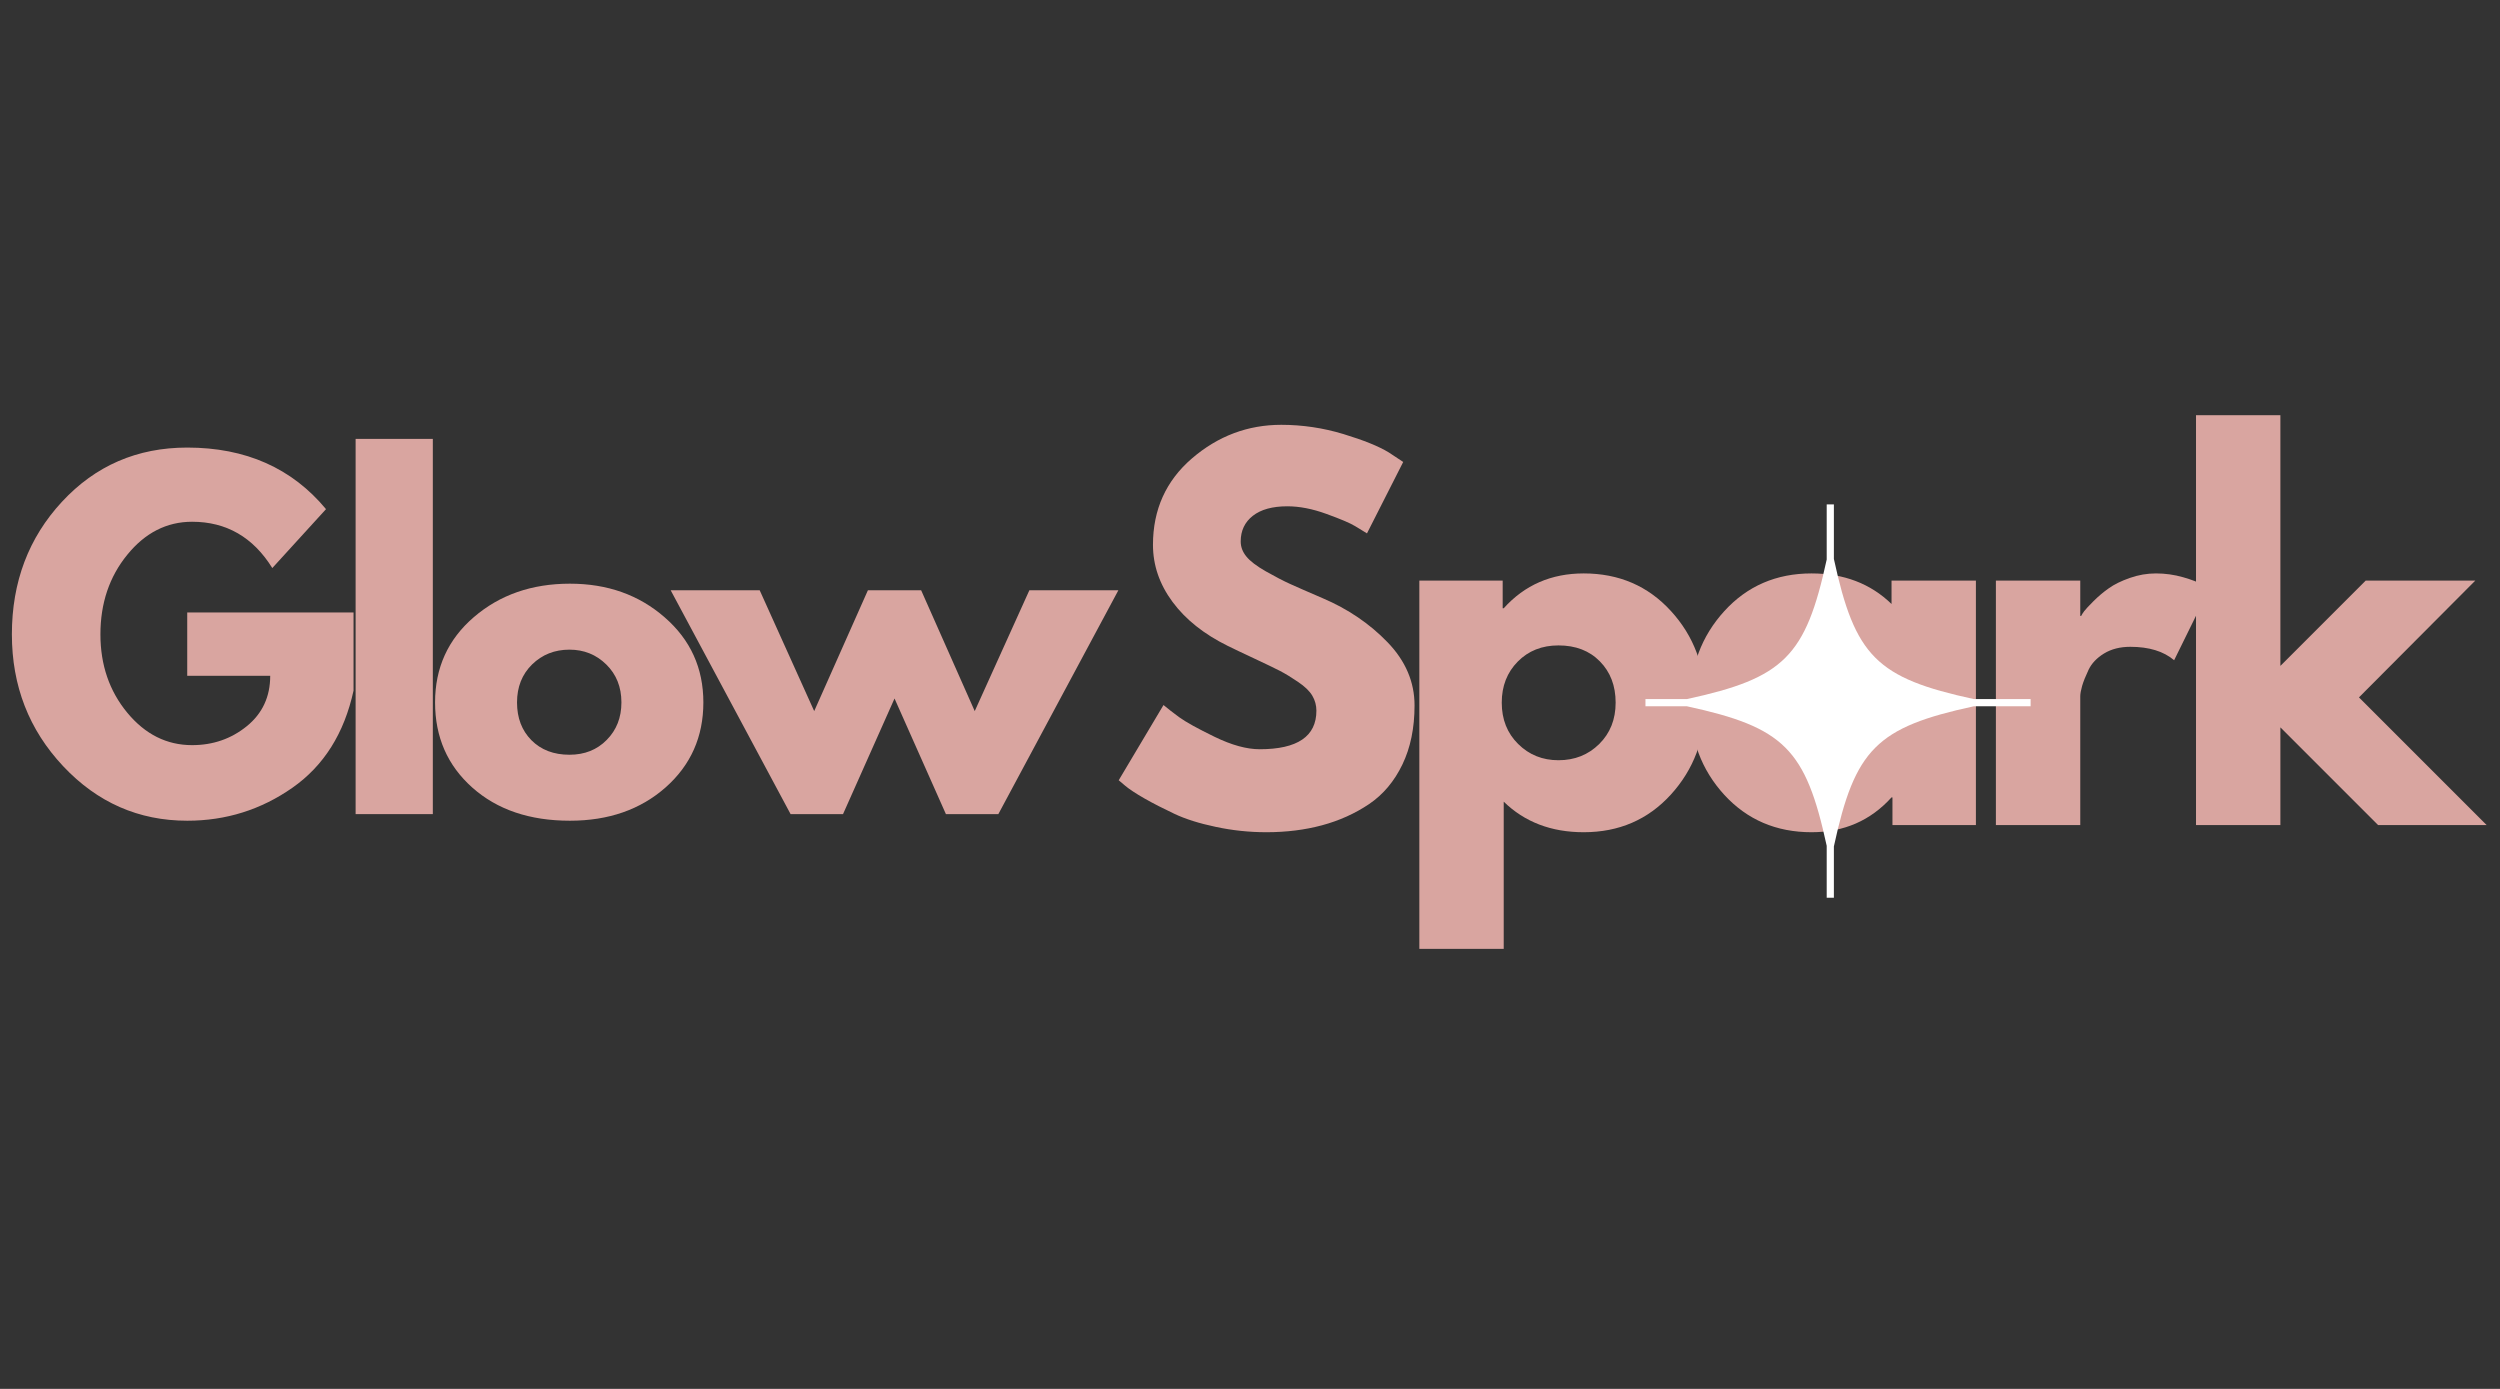 <svg xmlns="http://www.w3.org/2000/svg" xmlns:xlink="http://www.w3.org/1999/xlink" width="450" zoomAndPan="magnify" viewBox="0 0 337.5 187.5" height="250" preserveAspectRatio="xMidYMid meet" version="1.0"><rect x="0" y="0" width="337.5" height="187.5" fill="#333333" stroke="none"/><defs><g/><clipPath id="2930f8db3f"><path d="M 149 53 L 336.801 53 L 336.801 135 L 149 135 Z M 149 53 " clip-rule="nonzero"/></clipPath><clipPath id="df8d6b60f4"><rect x="0" width="188" y="0" height="82"/></clipPath><clipPath id="f97cdf25ce"><path d="M 222.133 68.086 L 274.492 68.086 L 274.492 121.195 L 222.133 121.195 Z M 222.133 68.086 " clip-rule="nonzero"/></clipPath><clipPath id="9ffe0eeb21"><path d="M 0.199 56 L 153 56 L 153 131 L 0.199 131 Z M 0.199 56 " clip-rule="nonzero"/></clipPath><clipPath id="533470cf24"><rect x="0" width="153" y="0" height="75"/></clipPath></defs><g clip-path="url(#2930f8db3f)"><g transform="matrix(1, 0, 0, 1, 149, 53)"><g clip-path="url(#df8d6b60f4)"><g fill="#d9a5a0" fill-opacity="1"><g transform="translate(0.542, 58.381)"><g><path d="M 23.422 -54.031 C 26.285 -54.031 29.086 -53.613 31.828 -52.781 C 34.578 -51.945 36.617 -51.117 37.953 -50.297 L 39.891 -49.016 L 35 -39.375 C 34.613 -39.625 34.078 -39.953 33.391 -40.359 C 32.703 -40.773 31.414 -41.32 29.531 -42 C 27.645 -42.688 25.883 -43.031 24.25 -43.031 C 22.238 -43.031 20.688 -42.602 19.594 -41.75 C 18.5 -40.895 17.953 -39.738 17.953 -38.281 C 17.953 -37.551 18.207 -36.875 18.719 -36.25 C 19.227 -35.625 20.102 -34.957 21.344 -34.25 C 22.594 -33.539 23.688 -32.973 24.625 -32.547 C 25.57 -32.117 27.035 -31.477 29.016 -30.625 C 32.441 -29.164 35.363 -27.18 37.781 -24.672 C 40.207 -22.16 41.422 -19.316 41.422 -16.141 C 41.422 -13.098 40.875 -10.441 39.781 -8.172 C 38.688 -5.898 37.188 -4.117 35.281 -2.828 C 33.375 -1.547 31.258 -0.594 28.938 0.031 C 26.625 0.656 24.117 0.969 21.422 0.969 C 19.109 0.969 16.832 0.727 14.594 0.25 C 12.363 -0.219 10.5 -0.805 9 -1.516 C 7.5 -2.223 6.148 -2.914 4.953 -3.594 C 3.754 -4.281 2.875 -4.863 2.312 -5.344 L 1.484 -6.047 L 7.531 -16.203 C 8.039 -15.773 8.742 -15.227 9.641 -14.562 C 10.547 -13.906 12.145 -13.02 14.438 -11.906 C 16.738 -10.789 18.766 -10.234 20.516 -10.234 C 25.617 -10.234 28.172 -11.969 28.172 -15.438 C 28.172 -16.164 27.988 -16.836 27.625 -17.453 C 27.258 -18.078 26.613 -18.703 25.688 -19.328 C 24.77 -19.953 23.957 -20.445 23.25 -20.812 C 22.539 -21.176 21.383 -21.734 19.781 -22.484 C 18.176 -23.234 16.984 -23.801 16.203 -24.188 C 12.992 -25.77 10.508 -27.75 8.75 -30.125 C 6.988 -32.508 6.109 -35.078 6.109 -37.828 C 6.109 -42.586 7.863 -46.477 11.375 -49.5 C 14.895 -52.52 18.91 -54.031 23.422 -54.031 Z M 23.422 -54.031 "/></g></g></g><g fill="#d9a5a0" fill-opacity="1"><g transform="translate(38.752, 58.381)"><g><path d="M 37.812 -28.906 C 40.906 -25.539 42.453 -21.414 42.453 -16.531 C 42.453 -11.645 40.906 -7.504 37.812 -4.109 C 34.727 -0.723 30.805 0.969 26.047 0.969 C 21.672 0.969 18.07 -0.406 15.25 -3.156 L 15.25 16.719 L 3.859 16.719 L 3.859 -33 L 15.109 -33 L 15.109 -29.266 L 15.25 -29.266 C 18.07 -32.398 21.672 -33.969 26.047 -33.969 C 30.805 -33.969 34.727 -32.281 37.812 -28.906 Z M 28.141 -10.938 C 29.617 -12.395 30.359 -14.258 30.359 -16.531 C 30.359 -18.801 29.648 -20.656 28.234 -22.094 C 26.828 -23.531 24.961 -24.25 22.641 -24.25 C 20.41 -24.25 18.578 -23.52 17.141 -22.062 C 15.703 -20.602 14.984 -18.758 14.984 -16.531 C 14.984 -14.258 15.723 -12.395 17.203 -10.938 C 18.68 -9.477 20.492 -8.75 22.641 -8.75 C 24.828 -8.75 26.66 -9.477 28.141 -10.938 Z M 28.141 -10.938 "/></g></g></g><g fill="#d9a5a0" fill-opacity="1"><g transform="translate(77.669, 58.381)"><g><path d="M 6.109 -4.078 C 3.023 -7.453 1.484 -11.582 1.484 -16.469 C 1.484 -21.352 3.023 -25.488 6.109 -28.875 C 9.203 -32.27 13.129 -33.969 17.891 -33.969 C 22.254 -33.969 25.852 -32.594 28.688 -29.844 L 28.688 -33 L 40.078 -33 L 40.078 0 L 28.812 0 L 28.812 -3.734 L 28.688 -3.734 C 25.852 -0.598 22.254 0.969 17.891 0.969 C 13.129 0.969 9.203 -0.711 6.109 -4.078 Z M 15.797 -22.062 C 14.316 -20.602 13.578 -18.738 13.578 -16.469 C 13.578 -14.195 14.281 -12.344 15.688 -10.906 C 17.102 -9.469 18.973 -8.75 21.297 -8.75 C 23.523 -8.75 25.359 -9.477 26.797 -10.938 C 28.234 -12.395 28.953 -14.238 28.953 -16.469 C 28.953 -18.738 28.211 -20.602 26.734 -22.062 C 25.254 -23.52 23.441 -24.25 21.297 -24.25 C 19.109 -24.25 17.273 -23.52 15.797 -22.062 Z M 15.797 -22.062 "/></g></g></g><g fill="#d9a5a0" fill-opacity="1"><g transform="translate(116.586, 58.381)"><g><path d="M 3.859 0 L 3.859 -33 L 15.25 -33 L 15.25 -28.234 L 15.375 -28.234 C 15.457 -28.41 15.594 -28.625 15.781 -28.875 C 15.977 -29.133 16.398 -29.586 17.047 -30.234 C 17.691 -30.879 18.379 -31.457 19.109 -31.969 C 19.836 -32.488 20.781 -32.953 21.938 -33.359 C 23.094 -33.766 24.27 -33.969 25.469 -33.969 C 26.719 -33.969 27.941 -33.797 29.141 -33.453 C 30.336 -33.109 31.219 -32.766 31.781 -32.422 L 32.672 -31.906 L 27.922 -22.25 C 26.504 -23.457 24.531 -24.062 22 -24.062 C 20.625 -24.062 19.441 -23.758 18.453 -23.156 C 17.473 -22.551 16.781 -21.82 16.375 -20.969 C 15.969 -20.113 15.676 -19.383 15.5 -18.781 C 15.332 -18.188 15.25 -17.719 15.25 -17.375 L 15.25 0 Z M 3.859 0 "/></g></g></g><g fill="#d9a5a0" fill-opacity="1"><g transform="translate(143.602, 58.381)"><g><path d="M 41.562 -33 L 25.859 -17.234 L 43.094 0 L 28.438 0 L 15.25 -13.188 L 15.25 0 L 3.859 0 L 3.859 -55.328 L 15.25 -55.328 L 15.25 -21.484 L 26.766 -33 Z M 41.562 -33 "/></g></g></g></g></g></g><g clip-path="url(#f97cdf25ce)"><path fill="#ffffff" d="M 274.133 94.375 L 266.465 94.375 C 253.336 91.535 250.418 88.605 247.574 75.457 L 247.574 68.09 L 246.605 68.09 L 246.605 75.535 C 243.77 88.617 240.836 91.543 227.734 94.375 L 222.137 94.375 L 222.137 95.348 L 227.734 95.348 C 240.836 98.184 243.77 101.105 246.605 114.188 L 246.605 121.5 L 247.574 121.5 L 247.574 114.266 C 250.418 101.117 253.336 98.188 266.465 95.348 L 274.133 95.348 Z M 274.133 94.375 " fill-opacity="1" fill-rule="nonzero"/></g><g clip-path="url(#9ffe0eeb21)"><g transform="matrix(1, 0, 0, 1, 0, 56)"><g clip-path="url(#533470cf24)"><g fill="#d9a5a0" fill-opacity="1"><g transform="translate(0.245, 53.906)"><g><path d="M 47.484 -27.219 L 47.484 -16.672 C 46.223 -10.898 43.473 -6.531 39.234 -3.562 C 34.992 -0.594 30.258 0.891 25.031 0.891 C 18.477 0.891 12.895 -1.562 8.281 -6.469 C 3.664 -11.383 1.359 -17.316 1.359 -24.266 C 1.359 -31.336 3.613 -37.305 8.125 -42.172 C 12.645 -47.047 18.281 -49.484 25.031 -49.484 C 32.926 -49.484 39.172 -46.711 43.766 -41.172 L 36.516 -33.219 C 33.93 -37.383 30.32 -39.469 25.688 -39.469 C 22.27 -39.469 19.352 -37.984 16.938 -35.016 C 14.52 -32.055 13.312 -28.473 13.312 -24.266 C 13.312 -20.141 14.52 -16.613 16.938 -13.688 C 19.352 -10.77 22.27 -9.312 25.688 -9.312 C 28.508 -9.312 30.973 -10.164 33.078 -11.875 C 35.18 -13.582 36.234 -15.848 36.234 -18.672 L 25.031 -18.672 L 25.031 -27.219 Z M 47.484 -27.219 "/></g></g></g><g fill="#d9a5a0" fill-opacity="1"><g transform="translate(44.478, 53.906)"><g><path d="M 3.531 0 L 3.531 -50.656 L 13.953 -50.656 L 13.953 0 Z M 3.531 0 "/></g></g></g><g fill="#d9a5a0" fill-opacity="1"><g transform="translate(57.376, 53.906)"><g><path d="M 6.391 -3.578 C 3.035 -6.566 1.359 -10.398 1.359 -15.078 C 1.359 -19.754 3.102 -23.594 6.594 -26.594 C 10.094 -29.602 14.414 -31.109 19.562 -31.109 C 24.625 -31.109 28.891 -29.594 32.359 -26.562 C 35.836 -23.539 37.578 -19.711 37.578 -15.078 C 37.578 -10.441 35.879 -6.617 32.484 -3.609 C 29.086 -0.609 24.781 0.891 19.562 0.891 C 14.133 0.891 9.742 -0.598 6.391 -3.578 Z M 14.453 -20.203 C 13.098 -18.867 12.422 -17.16 12.422 -15.078 C 12.422 -12.992 13.066 -11.297 14.359 -9.984 C 15.66 -8.672 17.375 -8.016 19.5 -8.016 C 21.539 -8.016 23.219 -8.68 24.531 -10.016 C 25.852 -11.348 26.516 -13.035 26.516 -15.078 C 26.516 -17.16 25.832 -18.867 24.469 -20.203 C 23.113 -21.535 21.457 -22.203 19.5 -22.203 C 17.5 -22.203 15.816 -21.535 14.453 -20.203 Z M 14.453 -20.203 "/></g></g></g><g fill="#d9a5a0" fill-opacity="1"><g transform="translate(91.714, 53.906)"><g><path d="M 22.094 0 L 15.016 0 L -1.172 -30.219 L 10.844 -30.219 L 18.203 -13.906 L 25.453 -30.219 L 32.641 -30.219 L 39.875 -13.906 L 47.25 -30.219 L 59.266 -30.219 L 43.062 0 L 35.984 0 L 29.047 -15.609 Z M 22.094 0 "/></g></g></g></g></g></g></svg>